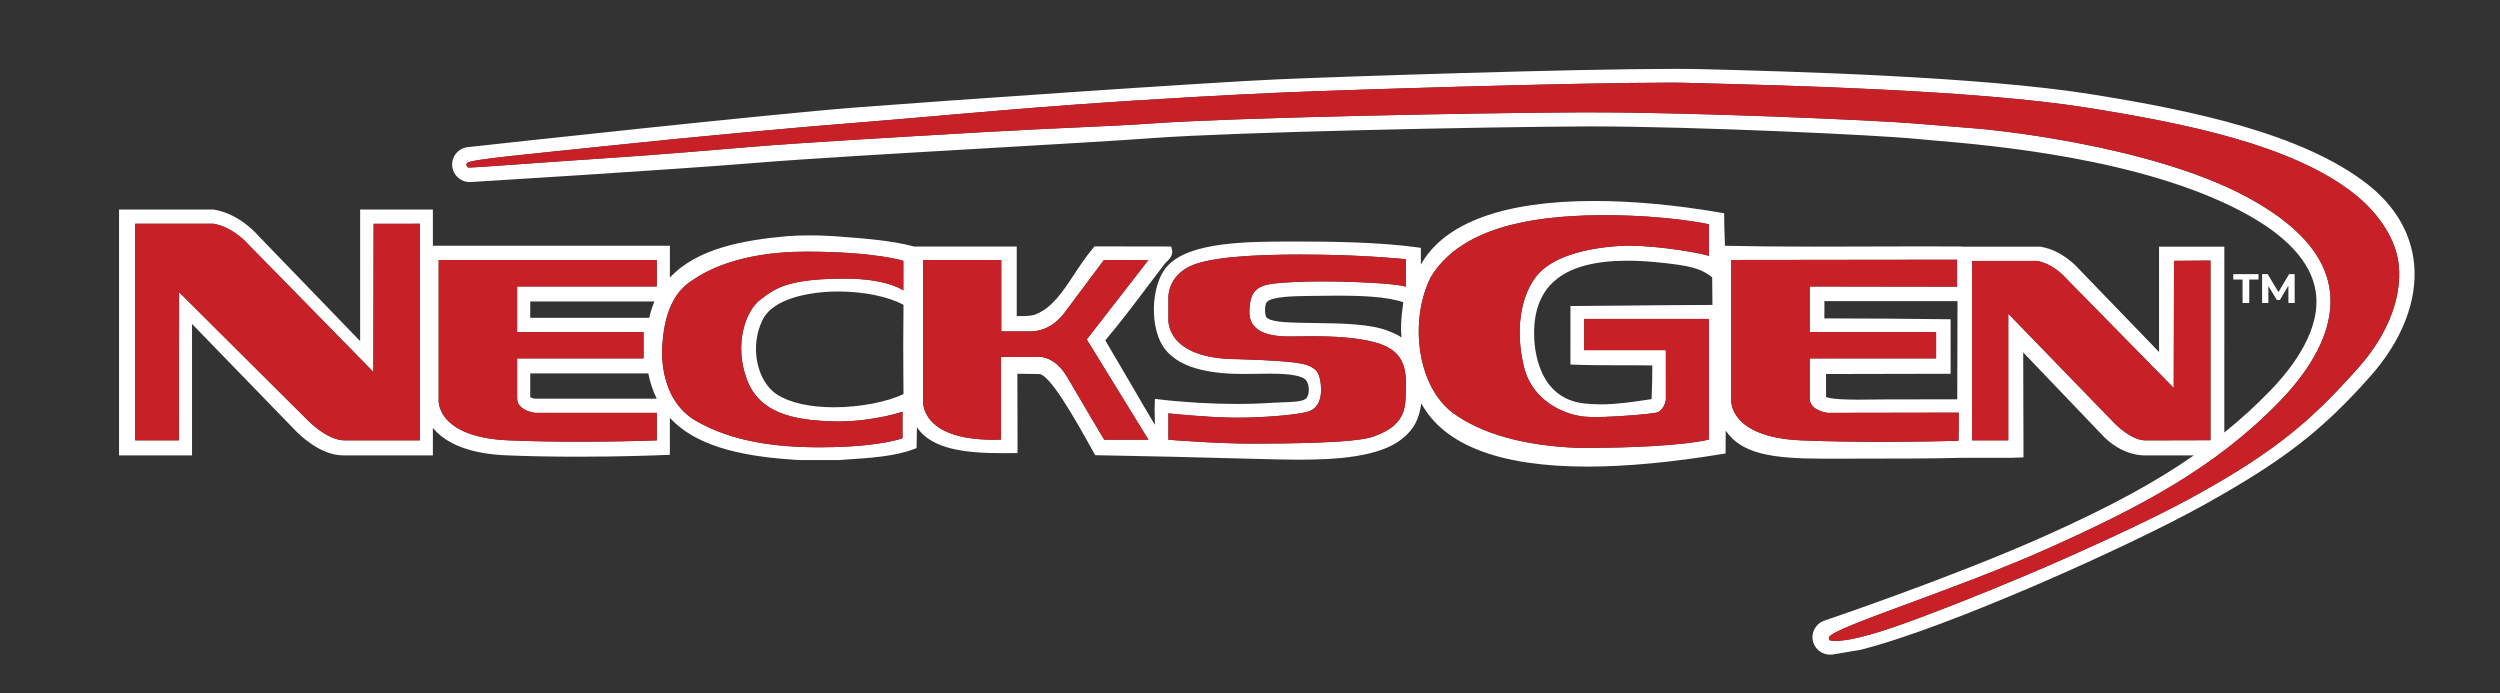 <svg xml:space="preserve" data-sanitized-enable-background="new 0 0 726 201.333" viewBox="0 0 726 201.333" height="201.333px" width="726px" y="0px" x="0px" xmlns:xlink="http://www.w3.org/1999/xlink" xmlns="http://www.w3.org/2000/svg" id="Layer_1" version="1.1">
<rect x="0" y="0" width="726" height="201.333" fill="#333333" stroke="none"/>
<g>
	<path d="M153.976,108.442v6.899c0.286,0.146,0.782,0.333,1.28,0.422h35.03h0.426c-1.105-2.212-1.922-4.664-2.438-7.321
		h-1.833H153.976z" fill="none"></path>
	<path d="M388.467,85.857c-2.52,0-4.999,0.04-7.396,0.078l-0.927,0.015l-0.817,0.011
		c-3.249,0.043-10.011,0.131-11.423,1.746c-0.723,0.827-0.657,3.536-0.188,4.375c0.107,0.193,0.873,1.17,5.365,1.472
		c2.581,0.173,5.582,0.212,8.758,0.254c7.721,0.102,16.473,0.217,21.634,2.423c0.278,0.119,0.534,0.225,0.772,0.323
		c1.052,0.434,1.857,0.767,2.743,1.473c-0.202-2.628-0.24-4.662,0.525-10.249C402.675,86.084,394.856,85.857,388.467,85.857z" fill="none"></path>
	<path d="M262.382,88.527c-4.392-2.401-11.548-3.878-18.916-3.878c-8.571,0-18.823,2.103-21.893,8.002
		c-3.938,7.569-1.963,18.034,4.144,21.956c3.679,2.362,9.528,3.664,16.47,3.664c7.465,0,15.441-1.528,20.191-3.837l-0.044-5.937
		c-0.033-4.22-0.033-4.22-0.033-8.165c0-1.825,0.021-4.092,0.042-6.344C262.36,92.061,262.378,90.143,262.382,88.527z" fill="none"></path>
	<path d="M153.976,87.548v4.746h32.464h2.092c0.385-1.68,0.895-3.268,1.522-4.746H153.976z" fill="none"></path>
	<path d="M497.218,80.558c-3.503-2.861-7.263-3.413-13.937-4.182c-3.835-0.441-7.421-0.666-10.658-0.666
		c-18.252,0-27.124,6.893-27.124,21.074c0,4.433,1.064,19.003,14.762,20.406c1.539,0.158,3.061,0.234,4.653,0.234
		c4.562,0,8.838-0.642,13.366-1.322c0.445-0.067,0.892-0.134,1.342-0.201c0.146-3.595,0.214-6.875,0.204-9.779
		c-2.947-0.046-5.99-0.047-8.943-0.047c-4.568,0-9.291-0.001-13.671-0.172l-1.153-0.045v-1.154v-14.64v-1.195l1.195-0.005
		c6.179-0.027,10.639-0.077,15.36-0.129c6.063-0.067,12.907-0.144,24.682-0.181c-0.007-1.121-0.022-2.393-0.037-3.665
		C497.24,83.358,497.223,81.827,497.218,80.558z" fill="none"></path>
	<path d="M566.459,107.344v1.2h-1.2c-6.119,0-12.102,0.018-18.084,0.036c-5.594,0.017-11.188,0.034-16.892,0.036v6.661
		c0.568,0.294,2.563,0.784,9.526,0.784c1.594,0,3.217-0.021,4.756-0.041c1.396-0.019,2.722-0.036,3.894-0.036
		c3.54,0,6.748-0.004,9.907-0.009c3.062-0.004,6.077-0.009,9.301-0.009h0.72l0.077-28.516h-3.714h-34.943
		c-0.003,0.553,0,1.129,0.004,1.724c0.005,1.088,0.011,2.203-0.019,3.29c12.118,0.007,23.74,0.086,35.482,0.24l1.185,0.015v1.185
		V107.344z" fill="none"></path>
	<path d="M701.071,76.771c-0.812-8.88-5.435-16.878-13.37-23.132c-18.869-14.868-51.31-21.635-80.556-26.294
		c-32.521-5.181-88.513-6.631-112.422-7.251l-0.167-0.006c-2.247-0.057-5.064-0.086-8.391-0.086
		c-29.709,0-96.973,2.248-114.854,3.026c-20.646,0.898-95.947,6.136-121.539,8.083c-25.794,1.963-104.835,10.618-113.764,11.599
		l-0.128,0.014c-2.805,0.309-4.807,2.725-4.559,5.501c0.236,2.645,2.427,4.64,5.097,4.64c0.123,0,0.25-0.004,0.369-0.013
		c0.563-0.034,58.302-3.541,83.054-5.585c14.006-1.155,40.721-2.708,66.556-4.209l0.127-0.007l0.1-0.006
		c19.446-1.128,37.814-2.195,48.386-2.966c23.73-1.731,95.225-3.216,124.918-3.363c0.794-0.004,1.603-0.005,2.433-0.005
		c29.438,0,83.392,2.501,94.522,3.648c1.146,0.118,2.677,0.25,4.714,0.425l0.094,0.008c16.442,1.407,60.106,5.143,89.455,20.714
		c12.755,6.768,19.923,14.497,21.306,22.971c1.769,10.842-6.17,21.717-13.142,28.932c-4.186,4.33-8.575,8.337-13.365,12.196V75.877
		V72.83v-1.2h-1.2h-3.048H631.24h-3.049h-1.2v1.2v3.047v26.339l-23.397-24.222c-0.81-0.917-4.878-5.226-10.722-6.293l-0.267-0.05
		l-0.109-0.021h-0.111h-0.277h-18.874h-3.022l-1.062-0.045c-3.393-0.024-6.975-0.035-10.992-0.035
		c-5.182,0-10.381,0.019-15.581,0.037c-5.196,0.019-10.394,0.038-15.572,0.038c-10.473,0-18.584-0.078-26.088-0.252
		c-0.024-1.027-0.059-2.034-0.093-3.017c-0.062-1.835-0.121-3.568-0.124-5.414l-0.002-1.008l-0.994-0.172
		c-12.853-2.221-25.544-3.396-36.703-3.396c-26.398,0-43.621,6.358-50.381,18.478v-3.82v-1.046l-1.036-0.143
		c-10.865-1.499-24.393-1.691-34.964-1.691h-0.742c-13.52,0-30.346,0-36.863,7.109c-5.011,5.466-5.29,18.682-0.515,24.381
		c3.579,4.272,9.727,6.468,19.345,6.909c0.859,0.04,1.84,0.059,2.997,0.059c1.227,0,2.511-0.021,3.812-0.042
		c1.321-0.022,2.658-0.044,3.97-0.044c2.593,0,9.479,0,10.825,2.114c0.782,1.228,0.983,4.093-0.256,5.169
		c-1.01,0.878-4.119,0.964-6.618,1.033c-0.977,0.027-1.899,0.053-2.763,0.116c-3.221,0.237-6.76,0.357-10.52,0.357
		c-7.428,0-15.668-0.478-22.609-1.312l-1.282-0.154l-0.06,1.29c-0.06,1.284-0.028,2.656,0.001,3.984
		c0.018,0.758,0.035,1.525,0.035,2.275c-2.497-4.196-4.975-8.448-7.388-12.589c-2.291-3.931-4.655-7.989-7.018-11.968
		c4.166-4.892,8.289-10.365,12.282-15.664c1.714-2.275,3.333-4.424,4.957-6.53c0.146-0.189,0.369-0.408,0.604-0.64
		c0.768-0.755,1.928-1.896,1.53-3.5l-0.226-0.912h-0.939c-3.239,0-6.81-0.008-10.379-0.017c-3.572-0.008-7.143-0.017-10.384-0.017
		h-0.554l-0.359,0.422c-2.113,2.482-3.884,5.165-5.597,7.759c-3.293,4.989-6.403,9.7-11.177,11.568
		c-1.138,0.445-2.871,0.497-4.076,0.497c-0.469,0-0.937-0.009-1.395-0.02V72.784v-1.2h-1.2h-28.56h-0.091
		c-6.231-1.724-14.45-2.34-21.713-2.885l-1.653-0.125c-2.471-0.147-4.709-0.219-6.861-0.219c-2.168,0-4.297,0.071-6.509,0.218
		c-12.583,1.136-26.22,3.5-34.139,12.051v-5.016v-3.047v-1.2h-1.2h-3.048h-63.338h-1.241V65.09v-3.048v-1.2h-1.2h-3.047h-12.625
		h-3.047h-1.2v1.2v3.048v33.965L74.821,68.244c-0.932-1.064-5.641-6.086-12.455-7.333l-0.271-0.049l-0.107-0.02h-0.109h-0.276
		H38.821h-3.047h-1.2v1.2v3.048v62.903v3.047v1.2h1.2h3.047h12.696h3.048h1.2v-1.2v-3.047V94.07l29.985,30.919
		c1.148,1.205,7.249,7.25,13.869,7.25h21.839h3.047h1.2v-1.2v-3.047v-3.739c0.159,0.194,0.325,0.386,0.496,0.574
		c4.093,4.507,11.144,7,20.956,7.409c6.236,0.259,13.178,0.391,20.631,0.391c12.569,0,22.565-0.387,22.664-0.391l2.927-0.115
		l1.153-0.045v-1.154v-2.929v-6.659c8.48,9.219,23.577,11.408,37.504,12.274l0.037,0.002h0.037h11.28h0.042l0.042-0.003
		c0.892-0.063,1.787-0.123,2.683-0.183c6.804-0.453,13.839-0.921,19.264-3.015l0.744-0.288l0.023-0.797
		c0.042-1.457,0.074-3.335,0.09-5.279c4.274,6.563,14.453,7.558,25.023,7.558c1.004,0,2.008-0.008,3.01-0.021l1.185-0.015v-1.185
		c0-3.921-0.012-7.725-0.024-11.529c-0.011-3.411-0.022-6.821-0.024-10.317c0.965,0.007,1.798,0.022,2.611,0.037
		c1.127,0.021,2.292,0.041,3.793,0.042c3.048,0.374,9.715,11.809,15.843,22.961l0.335,0.61l0.696,0.012
		c14.599,0.252,28.462,0.594,46.098,1.064l0.922,0.024c3.729,0.1,7.586,0.204,11.473,0.204c10.418,0,23.232-0.683,29.905-6.01
		c3.77-3.007,5.065-6.188,5.611-10.361c6.659,12.203,22.844,18.381,48.218,18.381c11.212,0,24.386-1.229,39.155-3.652l1.006-0.165
		v-1.019c0-1.273,0.008-2.294,0.016-3.232c0.007-0.821,0.013-1.583,0.013-2.396c4.576,6.802,13.519,8.163,28.453,8.163l0.905-0.001
		c3.681-0.014,7.402-0.016,11.108-0.017c9.646-0.005,19.619-0.01,28.169-0.233l5.219,0h8.917l2.54-0.084l1.16-0.039v-1.161v-3.5
		l-0.075-25.832l23.258,24.328c1.247,1.31,5.821,5.59,12.229,5.59c0.199,0,0.399-0.004,0.603-0.013h13.459
		c-11.244,7.843-24.301,14.909-42.797,23.208c-26.896,12.07-64.115,24.652-64.475,24.771c-2.538,0.861-3.993,3.538-3.319,6.096
		c0.591,2.24,2.639,3.804,4.979,3.804c0.284,0,0.567-0.023,0.864-0.071l7.801-1.327c0.135-0.024,0.261-0.049,0.395-0.083
		c24.979-6.295,77.594-29.843,99.52-42.041c22.969-12.776,34.254-21.499,48.303-37.336
		C697.525,98.929,702.039,87.391,701.071,76.771z M121.904,127.881c0,0-16.688,0-21.838,0c-5.151,0-10.81-5.949-10.81-5.949
		L52,84.833l-0.036,43.047H39.267V64.978c0,0,20.532,0,22.781,0c5.95,1.088,10.085,6.021,10.085,6.021L108.417,108l0.083-43
		l13.404-0.022V127.881z M190.731,83.188h-40.557v13.241h36.711v7.654h-36.711c0,0,0,7.98,0,11.608s5.224,4.208,5.224,4.208h35.333
		v7.981c0,0-0.086,0.003-0.252,0.01c-1.606,0.06-10.711,0.377-22.245,0.377c-6.363,0-13.466-0.097-20.455-0.387
		c-20.967-0.872-20.387-11.536-20.387-11.536V75.497h63.338V83.188z M190.711,115.764h-0.426h-35.03
		c-0.498-0.089-0.994-0.276-1.28-0.422v-6.899h32.464h1.833C188.789,111.1,189.606,113.552,190.711,115.764z M186.439,92.294
		h-32.464v-4.746h36.078c-0.628,1.479-1.138,3.066-1.522,4.746H186.439z M262.083,127.25c0,0-5.541,2.227-20.051,2.589
		c-1.358,0.034-2.711,0.052-4.059,0.052c-13.043,0-25.483-1.722-35.807-7.641c-11.391-6.53-9.833-21.833-9.833-21.833
		c0.833-14.25,6.794-17.748,9.333-19.417s12.247-7.917,32.417-7.917s28.25,2.667,28.25,2.667v8.583c0,0-3.917-3-14.86-3.395
		c-0.816-0.013-1.606-0.019-2.367-0.019c-13.331,0-18.316,1.931-21.948,4.365c-0.14,0.094-0.277,0.188-0.414,0.283
		c-0.544,0.38-1.063,0.771-1.582,1.167c-0.129,0.099-0.259,0.198-0.389,0.298c-4.354,3.337-7.618,13.06-3.917,23.072
		c3.699,10.012,13.712,11.898,24.813,12.26c0.607,0.02,1.21,0.029,1.805,0.029c10.286,0,18.608-2.811,18.608-2.811V127.25z
		 M262.333,108.498l0.044,5.937c-4.75,2.309-12.726,3.837-20.191,3.837c-6.942,0-12.792-1.301-16.47-3.664
		c-6.107-3.922-8.082-14.387-4.144-21.956c3.07-5.9,13.322-8.002,21.893-8.002c7.368,0,14.524,1.477,18.916,3.878
		c-0.004,1.616-0.022,3.533-0.04,5.462c-0.021,2.251-0.042,4.519-0.042,6.344C262.3,104.277,262.3,104.277,262.333,108.498z
		 M320.664,127.7c0,0-6.603-11.065-10.593-17.958c-1.013-1.749-2.081-3.003-3.112-3.9c-2.269-1.974-4.354-2.223-5.262-2.223
		c-0.229,0-0.383,0.016-0.446,0.024c-0.021,0.002-0.032,0.004-0.032,0.004h-10.521c0,0,0,23.943,0,24.015
		c-0.748,0.024-1.474,0.037-2.173,0.037c-21.341,0-20.538-11.064-20.467-11.756c0.002-0.022,0.004-0.034,0.004-0.034V75.497h22.708
		v20.75c1.959,0,1.959,0,8.345,0c6.384,0,9.723-4.985,10.884-6.581c1.161-1.597,10.592-14.169,10.592-14.169h12.914l-17.921,23.072
		l17.921,29.131H320.664z M408.284,83.261c-0.076-0.028-0.162-0.056-0.258-0.084c-2.953-0.858-14.747-1.459-24.3-1.459
		c-2.807,0-5.421,0.052-7.56,0.165c-9.649,0.508-13.204,0.652-13.349,8.634c-0.1,5.404,4.858,6.783,8.994,7.109
		c0.318,0.025,0.631,0.044,0.937,0.059c0.611,0.028,1.193,0.037,1.723,0.037c0.848,0,1.563-0.022,2.059-0.022
		c0.835,0,2.543-0.046,4.741-0.046c0.704,0,1.459,0.005,2.251,0.017c5.546,0.087,12.934,0.551,17.82,2.423
		c7.763,2.975,7.037,9.287,6.82,15.816c-0.219,6.53-4.281,8.996-9.359,10.883c-5.08,1.887-25.249,2.031-35.479,2.031
		c-10.23,0-24.026-1.123-24.026-1.123v-7.655c0,0,10.241,1.089,18.15,1.233c0.627,0.012,1.269,0.017,1.917,0.017
		c7.06,0,15.167-0.655,19.235-1.452c0.271-0.053,0.524-0.107,0.758-0.161c4.063-0.944,4.28-4.935,4.28-6.458
		s-0.217-4.86-1.887-6.021c-1.668-1.161-2.104-2.321-22.272-2.902c-21.331,0-20.171-11.753-20.171-11.753v-6.167
		c0,0-0.29-6.022,6.457-9.143c5.753-2.66,19.153-3.315,31.704-3.315c2.169,0,4.312,0.02,6.387,0.052
		c14.075,0.217,24.427,1.305,24.427,1.305S408.308,83.188,408.284,83.261z M406.987,98.026c-0.886-0.707-1.691-1.039-2.743-1.473
		c-0.238-0.099-0.494-0.204-0.772-0.323c-5.161-2.206-13.913-2.321-21.634-2.423c-3.176-0.042-6.177-0.082-8.758-0.254
		c-4.492-0.301-5.258-1.279-5.365-1.472c-0.469-0.839-0.534-3.548,0.188-4.375c1.412-1.615,8.174-1.703,11.423-1.746l0.817-0.011
		l0.927-0.015c2.397-0.038,4.877-0.078,7.396-0.078c6.39,0,14.208,0.227,19.046,1.92C406.747,93.365,406.785,95.398,406.987,98.026z
		 M496.241,127.662c-0.935,0.207-1.952,0.396-3.033,0.57c-10.452,1.674-26.901,1.835-32.833,1.835c-1.233,0-2.012-0.007-2.187-0.009
		c-0.025,0-0.038,0-0.038,0c-15.889-0.653-27.932-4.136-36.13-10.086c-10.521-7.763-12.843-26.844-6.53-39.468
		c8.562-14.221,28.658-17.775,48.393-17.993c0.729-0.008,1.453-0.012,2.164-0.012c18.486,0,30.194,2.624,30.194,2.624v9.214
		c-1.173-0.651-14.102-3-23.347-3c-1.051,0-2.056,0.03-2.989,0.097c-9.143,0.653-19.299,2.975-23.87,8.924
		s-6.022,15.889-3.482,26.191c2.54,10.302,12.26,13.931,17.484,14.438c0.909,0.088,2.051,0.126,3.331,0.126
		c0.759,0,1.567-0.013,2.403-0.038c5.854-0.168,13.108-0.861,14.943-1.177c2.539-0.436,3.048-3.699,3.048-3.699v-14.512h-23.726
		V92.62h36.204V127.662z M472.614,88.734c-4.722,0.053-9.182,0.103-15.36,0.129l-1.195,0.005v1.195v14.64v1.154l1.153,0.045
		c4.38,0.171,9.103,0.172,13.671,0.172c2.953,0,5.996,0,8.943,0.047c0.01,2.904-0.059,6.184-0.204,9.779
		c-0.45,0.067-0.896,0.134-1.342,0.201c-4.528,0.68-8.805,1.322-13.366,1.322c-1.593,0-3.114-0.077-4.653-0.234
		c-13.697-1.402-14.762-15.973-14.762-20.406c0-14.181,8.872-21.074,27.124-21.074c3.237,0,6.823,0.224,10.658,0.666
		c6.674,0.769,10.434,1.32,13.937,4.182c0.005,1.27,0.022,2.801,0.041,4.332c0.015,1.272,0.03,2.544,0.037,3.665
		C485.521,88.591,478.677,88.667,472.614,88.734z M565.274,92.704c-11.742-0.154-23.364-0.232-35.482-0.24
		c0.029-1.087,0.023-2.202,0.019-3.29c-0.004-0.595-0.007-1.171-0.004-1.724h34.943h3.714l-0.077,28.516h-0.72
		c-3.224,0-6.239,0.004-9.301,0.009c-3.159,0.004-6.367,0.009-9.907,0.009c-1.172,0-2.498,0.017-3.894,0.036
		c-1.539,0.02-3.162,0.041-4.756,0.041c-6.964,0-8.958-0.49-9.526-0.784v-6.661c5.704-0.002,11.298-0.019,16.892-0.036
		c5.982-0.018,11.965-0.036,18.084-0.036h1.2v-1.2v-13.44v-1.185L565.274,92.704z M568.75,128c0,0-0.087,0.002-0.255,0.007
		c-1.621,0.046-10.803,0.294-22.196,0.294c-7.281,0-15.47-0.101-23.159-0.42c-20.969-0.872-20.388-11.536-20.388-11.536V75.497
		l65.581-0.081v7.833l-42.8-0.063v13.241h36.712v7.654h-36.712c0,0,0,7.98,0,11.608s5.225,4.208,5.225,4.208l38.075-0.066
		L568.75,128z M623.052,127.881c-4.268,0-8.956-4.929-8.956-4.929l-30.896-31.858v36.787h-10.52V75.766c0,0,17.011,0,18.874,0
		c4.93,0.901,8.356,4.989,8.356,4.989l31.34,31.912l0.083-36.917l10.584-0.083v52.167
		C641.917,127.833,627.319,127.881,623.052,127.881z M685,106.625c-13.65,15.388-24.063,24.271-46.5,36.75
		c-8.103,4.508-20,10.438-39.188,18.938c-13.97,6.188-29.748,12.581-42.125,17.188c-10.626,3.955-19.089,6.594-24.102,6.594
		c-0.542,0-1.043-0.031-1.503-0.094c-0.434-0.06-0.631-0.727-0.375-1.083c2.209-3.083,37.034-13.757,63.854-25.792
		c26.334-11.814,48.316-23.272,67.061-42.666c10.998-11.38,15.972-22.695,14.381-32.722c-1.587-10.001-9.641-18.734-23.708-26.382
		c-29.008-15.77-78.128-20.015-78.475-20.015c-0.019,0,0.1,0.012,0.366,0.035c0.099,0.008,0.144,0.013,0.14,0.013
		c-0.074,0-15.354-1.246-18.185-1.48c-0.189-0.016-0.322-0.027-0.393-0.033c-11.063-0.938-63.412-3.25-94.063-3.25
		c-0.558,0-1.544-0.002-2.376-0.002c-0.417,0-0.795,0-1.062,0.002c-29.743,0.146-100.79,1.512-124.625,3.25
		c-10.494,0.766-28.928,1.354-48.435,2.486c-25.912,1.506-52.707,3.063-66.789,4.224c-10.559,0.872-27.276,2.328-42.901,3.353
		c-19.481,1.277-37.426,2.708-39.85,2.708c-0.166,0-0.259-0.007-0.275-0.021c-0.189-0.164-0.688-0.875-0.21-1.309
		c1.183-1.074,18.294-2.56,40.147-4.879c26.534-2.815,59.121-5.753,73.764-6.867c12.538-0.955,36.943-3.297,61.049-5.07
		c25.036-1.842,49.744-3.106,60.25-3.563c17.837-0.776,85.314-2.938,115-2.938c3.296,0,3.693,0.068,5.875,0.125l2.875,0.063
		c21.779,0.563,79.082,1.929,111.313,7.063c28.648,4.563,59.66,10.793,77.688,25c7.039,5.546,12.31,13.265,13,21
		C697.458,86.595,693.303,97.266,685,106.625z" fill="#FFFFFF"></path>
	<path d="M683.625,56.25c-18.027-14.207-49.039-20.437-77.688-25c-32.23-5.134-89.533-6.499-111.313-7.063
		l-2.875-0.063c-2.182-0.057-2.579-0.125-5.875-0.125c-29.686,0-97.163,2.161-115,2.938c-10.506,0.457-35.214,1.721-60.25,3.563
		c-24.106,1.773-48.511,4.116-61.049,5.07c-14.643,1.114-47.23,4.052-73.764,6.867c-21.853,2.319-38.964,3.805-40.147,4.879
		c-0.478,0.434,0.021,1.145,0.21,1.309c0.016,0.014,0.11,0.021,0.275,0.021c2.424,0,20.368-1.431,39.85-2.708
		c15.625-1.025,32.342-2.481,42.901-3.353c14.082-1.161,40.877-2.718,66.789-4.224c19.507-1.133,37.94-1.721,48.435-2.486
		c23.835-1.738,94.882-3.104,124.625-3.25c0.267-0.002,0.645-0.002,1.062-0.002c0.832,0,1.818,0.002,2.376,0.002
		c30.65,0,83,2.313,94.063,3.25c0.07,0.006,0.203,0.017,0.393,0.033c2.831,0.234,18.11,1.48,18.185,1.48
		c0.004,0-0.041-0.004-0.14-0.013c-0.267-0.023-0.385-0.035-0.366-0.035c0.347,0,49.467,4.246,78.475,20.015
		c14.067,7.647,22.121,16.381,23.708,26.382c1.591,10.026-3.383,21.342-14.381,32.722c-18.744,19.394-40.727,30.852-67.061,42.666
		c-26.82,12.035-61.646,22.708-63.854,25.792c-0.256,0.356-0.059,1.023,0.375,1.083c0.46,0.063,0.961,0.094,1.503,0.094
		c5.013,0,13.476-2.639,24.102-6.594c12.377-4.607,28.155-10.999,42.125-17.188c19.188-8.5,31.085-14.43,39.188-18.938
		c22.437-12.479,32.85-21.362,46.5-36.75c8.303-9.359,12.458-20.03,11.625-29.375C695.935,69.515,690.664,61.796,683.625,56.25z" fill="#C72127"></path>
	<path d="M108.417,108L72.133,70.999c0,0-4.135-4.934-10.085-6.021c-2.25,0-22.781,0-22.781,0v62.903h12.697
		L52,84.833l37.256,37.098c0,0,5.659,5.949,10.81,5.949c5.151,0,21.838,0,21.838,0V64.978L108.5,65L108.417,108z" fill="#C72127"></path>
	<path d="M641.917,75.667l-10.584,0.083l-0.083,36.917l-31.34-31.912c0,0-3.427-4.088-8.356-4.989
		c-1.863,0-18.874,0-18.874,0v52.115h10.52V91.094l30.896,31.858c0,0,4.688,4.929,8.956,4.929s18.865-0.047,18.865-0.047V75.667z" fill="#C72127"></path>
	<path d="M127.393,116.345c0,0-0.581,10.664,20.387,11.536c6.989,0.29,14.092,0.387,20.455,0.387
		c11.534,0,20.639-0.317,22.245-0.377c0.166-0.006,0.252-0.01,0.252-0.01v-7.981h-35.333c0,0-5.224-0.58-5.224-4.208
		s0-11.608,0-11.608h36.711v-7.654h-36.711V83.188h40.557v-7.69h-63.338V116.345z" fill="#C72127"></path>
	<path d="M525.533,115.691c0-3.628,0-11.608,0-11.608h36.712v-7.654h-36.712V83.188l42.8,0.063v-7.833l-65.581,0.081
		v40.848c0,0-0.581,10.664,20.388,11.536c7.689,0.319,15.878,0.42,23.159,0.42c11.394,0,20.575-0.248,22.196-0.294
		c0.168-0.005,0.255-0.007,0.255-0.007l0.083-8.167l-38.075,0.066C530.758,119.899,525.533,119.319,525.533,115.691z" fill="#C72127"></path>
	<path d="M241.67,122.365c-11.101-0.361-21.113-2.248-24.813-12.26c-3.701-10.013-0.437-19.735,3.917-23.072
		c0.13-0.1,0.26-0.199,0.389-0.298c0.519-0.396,1.038-0.787,1.582-1.167c0.136-0.095,0.274-0.189,0.414-0.283
		c3.632-2.435,8.617-4.365,21.948-4.365c0.761,0,1.551,0.006,2.367,0.019c10.943,0.395,14.86,3.395,14.86,3.395V75.75
		c0,0-8.08-2.667-28.25-2.667S204.206,79.331,201.667,81s-8.5,5.167-9.333,19.417c0,0-1.558,15.303,9.833,21.833
		c10.324,5.919,22.764,7.641,35.807,7.641c1.348,0,2.7-0.018,4.059-0.052c14.511-0.362,20.051-2.589,20.051-2.589v-7.667
		c0,0-8.323,2.811-18.608,2.811C242.88,122.395,242.277,122.385,241.67,122.365z" fill="#C72127"></path>
	<path d="M333.506,75.497h-12.914c0,0-9.431,12.573-10.592,14.169c-1.161,1.596-4.5,6.581-10.884,6.581
		c-6.386,0-6.386,0-8.345,0v-20.75h-22.708v40.412c0,0-0.001,0.012-0.004,0.034c-0.071,0.692-0.874,11.756,20.467,11.756
		c0.699,0,1.425-0.012,2.173-0.037c0-0.072,0-24.015,0-24.015h10.521c0,0,0.011-0.002,0.032-0.004
		c0.063-0.008,0.216-0.024,0.446-0.024c0.907,0,2.993,0.249,5.262,2.223c1.031,0.897,2.1,2.151,3.112,3.9
		c3.99,6.893,10.593,17.958,10.593,17.958h12.842l-17.921-29.131L333.506,75.497z" fill="#C72127"></path>
	<path d="M383.857,73.975c-2.075-0.032-4.218-0.052-6.387-0.052c-12.551,0-25.951,0.656-31.704,3.315
		c-6.747,3.12-6.457,9.143-6.457,9.143v6.167c0,0-1.16,11.753,20.171,11.753c20.169,0.581,20.604,1.741,22.272,2.902
		c1.67,1.161,1.887,4.498,1.887,6.021s-0.217,5.514-4.28,6.458c-0.233,0.054-0.487,0.108-0.758,0.161
		c-4.068,0.797-12.176,1.452-19.235,1.452c-0.648,0-1.29-0.005-1.917-0.017c-7.909-0.145-18.15-1.233-18.15-1.233v7.655
		c0,0,13.796,1.123,24.026,1.123c10.229,0,30.398-0.145,35.479-2.031c5.078-1.887,9.141-4.353,9.359-10.883
		c0.217-6.529,0.942-12.842-6.82-15.816c-4.887-1.872-12.274-2.336-17.82-2.423c-0.792-0.012-1.547-0.017-2.251-0.017
		c-2.198,0-3.906,0.046-4.741,0.046c-0.496,0-1.211,0.022-2.059,0.022c-0.529,0-1.111-0.009-1.723-0.037
		c-0.306-0.014-0.618-0.033-0.937-0.059c-4.136-0.327-9.094-1.706-8.994-7.109c0.145-7.981,3.699-8.126,13.349-8.634
		c2.139-0.112,4.753-0.165,7.56-0.165c9.553,0,21.347,0.601,24.3,1.459c0.096,0.028,0.182,0.056,0.258,0.084
		c0.023-0.073,0-7.981,0-7.981S397.933,74.191,383.857,73.975z" fill="#C72127"></path>
	<path d="M460.037,101.688h23.726V116.2c0,0-0.509,3.264-3.048,3.699c-1.835,0.315-9.089,1.009-14.943,1.177
		c-0.836,0.024-1.645,0.038-2.403,0.038c-1.28,0-2.422-0.038-3.331-0.126c-5.225-0.507-14.944-4.136-17.484-14.438
		c-2.54-10.303-1.089-20.242,3.482-26.191s14.728-8.271,23.87-8.924c0.934-0.067,1.938-0.097,2.989-0.097
		c9.245,0,22.174,2.348,23.347,3v-9.214c0,0-11.708-2.624-30.194-2.624c-0.711,0-1.435,0.004-2.164,0.012
		c-19.734,0.218-39.831,3.772-48.393,17.993c-6.313,12.624-3.991,31.705,6.53,39.468c8.198,5.95,20.241,9.433,36.13,10.086
		c0,0,0.013,0,0.038,0c0.175,0.002,0.953,0.009,2.187,0.009c5.932,0,22.381-0.161,32.833-1.835c1.081-0.173,2.099-0.363,3.033-0.57
		V92.62h-36.204V101.688z" fill="#C72127"></path>
</g>
<g>
	<path d="M651.236,81.184h-2.688V79.6h7.32v1.584h-2.688V88h-1.943V81.184z" fill="#FFFFFF"></path>
	<path d="M664.556,88l-0.012-5.04l-2.472,4.152h-0.876l-2.46-4.044V88h-1.824v-8.4h1.607l3.145,5.22l3.096-5.22
		h1.597l0.023,8.4H664.556z" fill="#FFFFFF"></path>
</g>
</svg>
